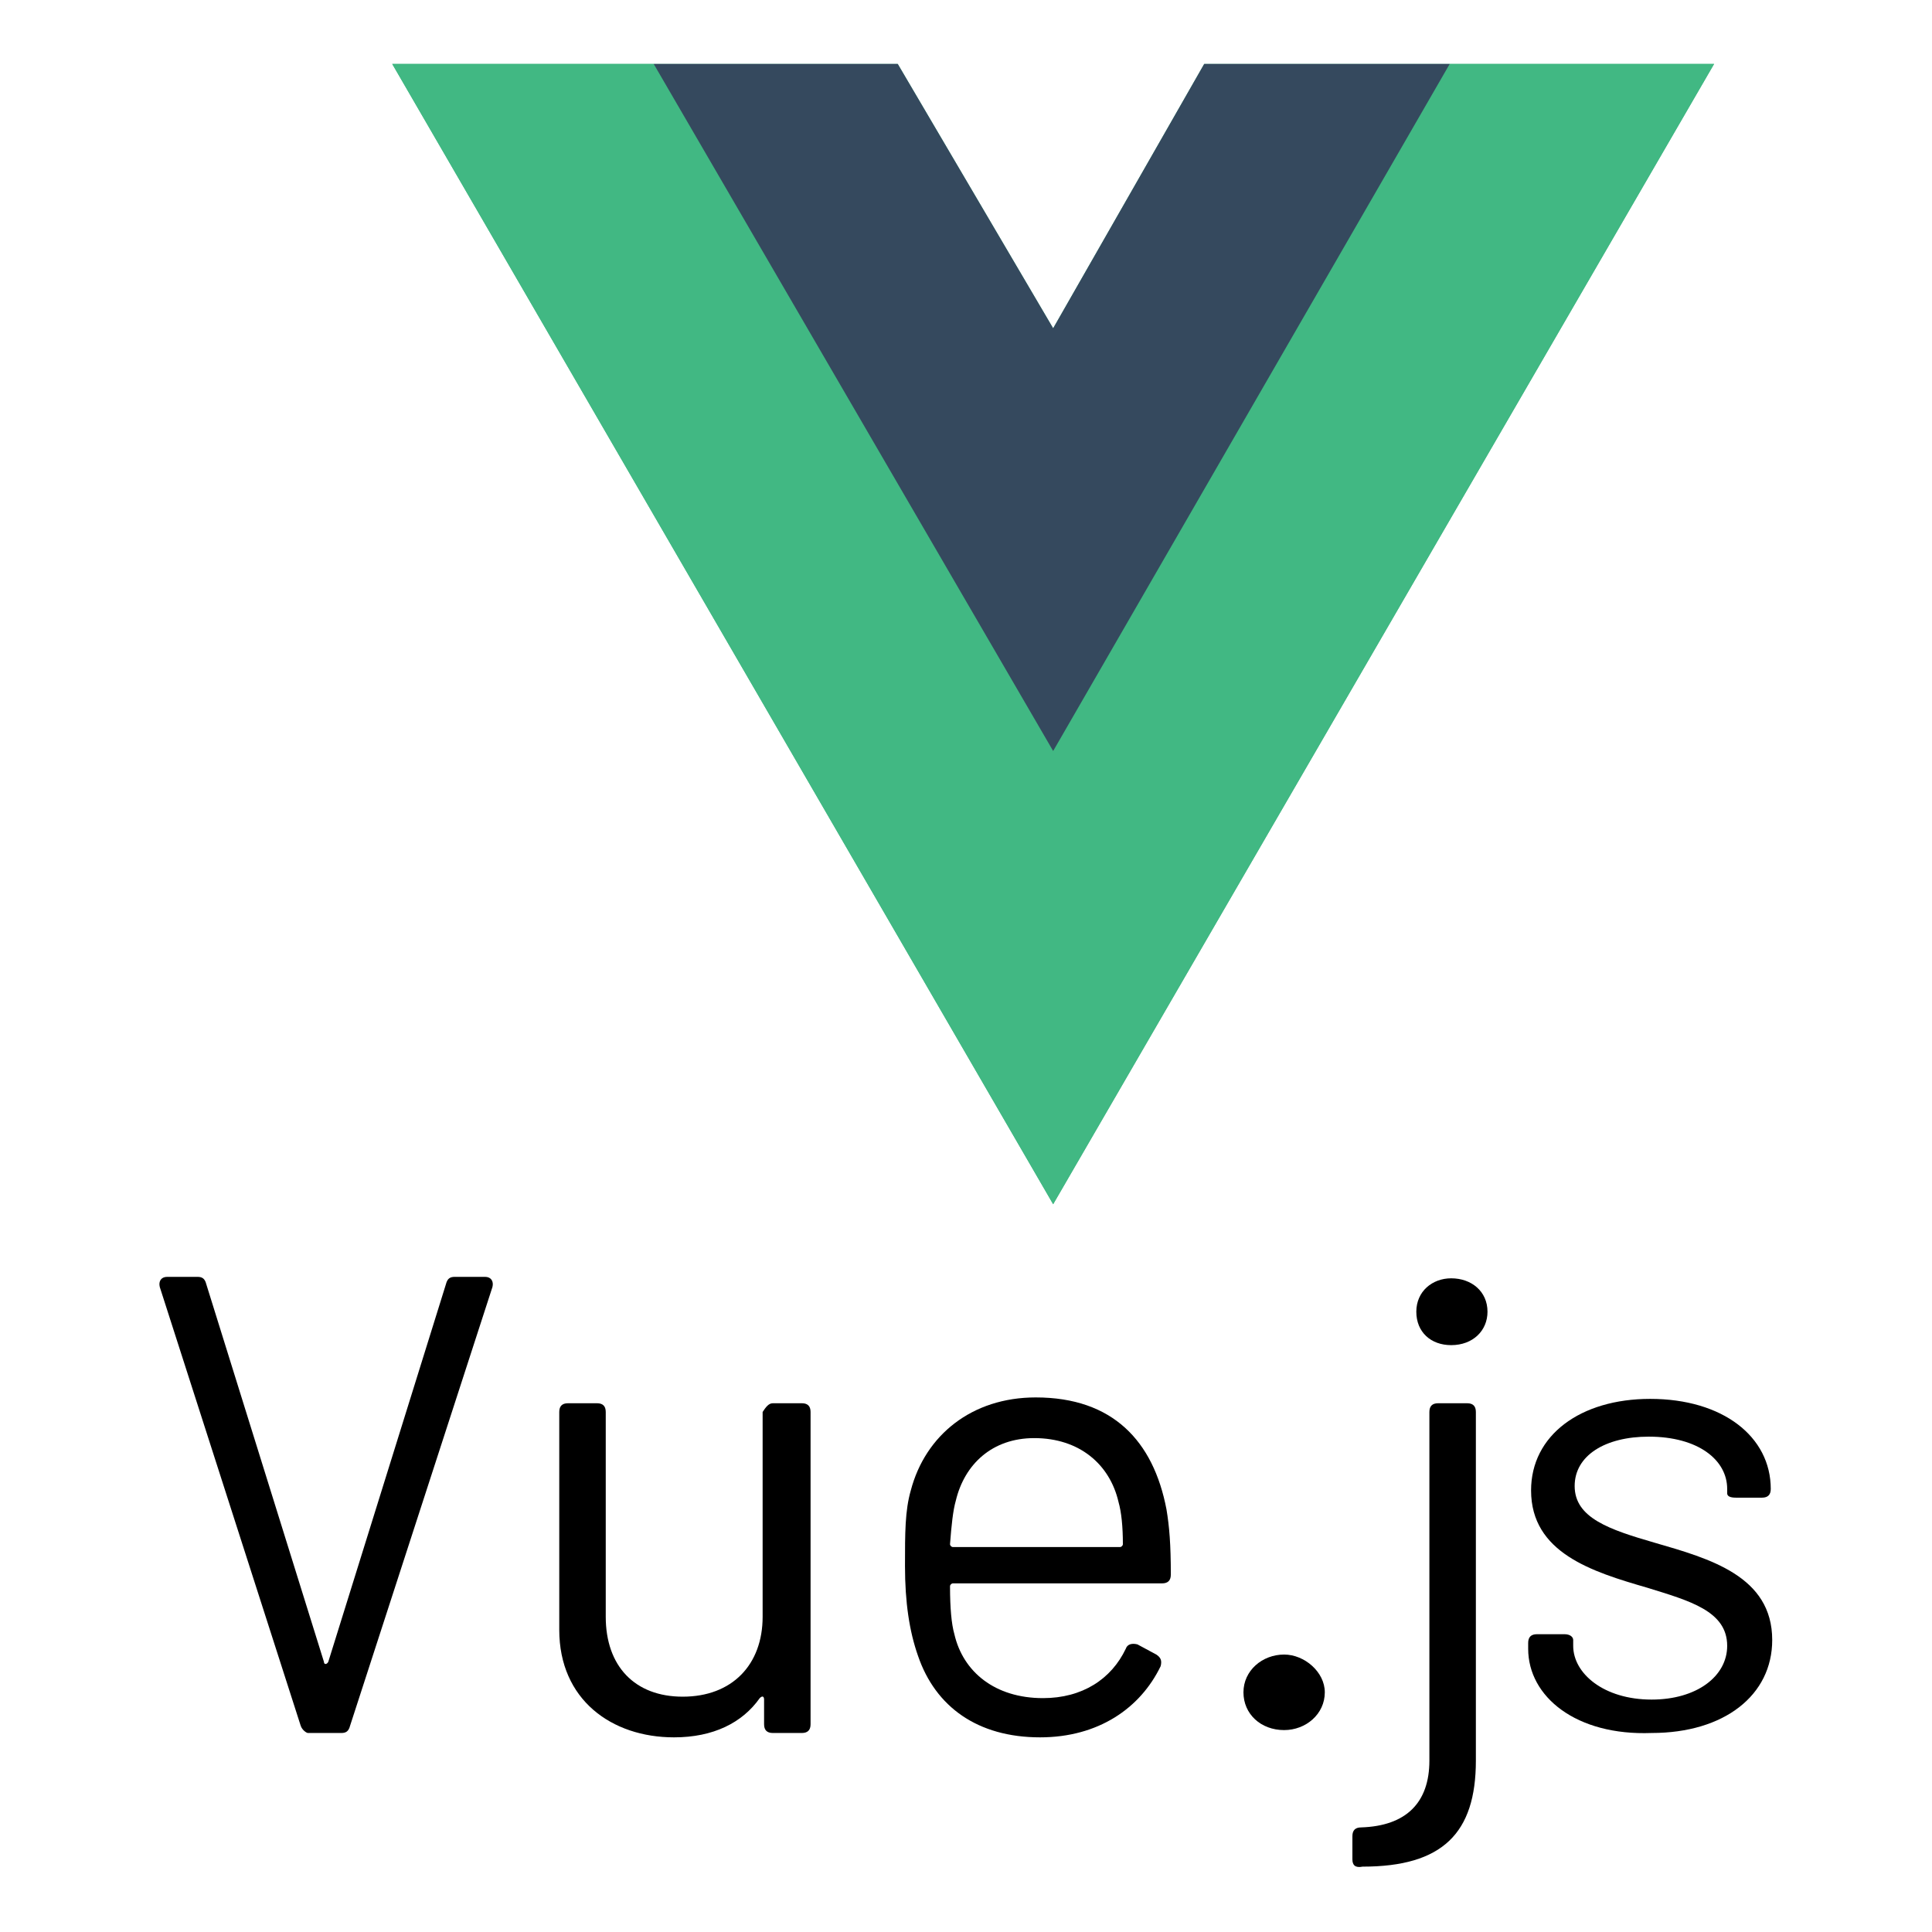 <?xml version="1.0" encoding="utf-8"?>
<!-- Generator: Adobe Illustrator 24.1.1, SVG Export Plug-In . SVG Version: 6.00 Build 0)  -->
<svg version="1.1" id="Layer_1" xmlns="http://www.w3.org/2000/svg" xmlns:xlink="http://www.w3.org/1999/xlink" x="0px" y="0px"
	 viewBox="0 0 133 133" style="enable-background:new 0 0 133 133;" xml:space="preserve">
<style type="text/css">
	.st0{fill:#679E63;}
	.st1{fill-rule:evenodd;clip-rule:evenodd;fill:#333333;}
	.st2{fill-rule:evenodd;clip-rule:evenodd;fill:#679E63;}
	.st3{clip-path:url(#XMLID_6_);}
	.st4{fill:none;}
	.st5{fill:url(#SVGID_1_);}
	.st6{fill:url(#SVGID_2_);}
	.st7{fill:url(#SVGID_3_);}
	.st8{fill:url(#SVGID_4_);}
	.st9{fill:url(#SVGID_5_);}
	.st10{fill:url(#SVGID_6_);}
	.st11{fill:#00D8FF;}
	.st12{fill-rule:evenodd;clip-rule:evenodd;fill:#00D8FF;}
	.st13{fill:#00769D;}
	.st14{fill:url(#SVGID_7_);}
	.st15{fill:url(#SVGID_8_);}
	.st16{fill:#FFFFFF;}
	.st17{fill:#F7DF1E;}
	.st18{fill:#4E7896;}
	.st19{fill:#F58219;}
	.st20{fill:none;stroke:#263238;stroke-width:0.314;stroke-linecap:round;stroke-linejoin:round;}
	.st21{fill:#263238;stroke:#263238;stroke-width:0.314;stroke-linecap:round;stroke-linejoin:round;}
	.st22{fill:#858585;stroke:#263238;stroke-width:0.314;stroke-linecap:round;stroke-linejoin:round;}
	.st23{fill:#999999;stroke:#263238;stroke-width:0.314;stroke-linecap:round;stroke-linejoin:round;}
	.st24{fill:#FFFFFF;stroke:#263238;stroke-width:0.314;stroke-linecap:round;stroke-linejoin:round;}
	.st25{fill:#EE3158;stroke:#263238;stroke-width:0.314;stroke-linecap:round;stroke-linejoin:round;}
	.st26{fill:none;stroke:#7F7F7F;stroke-width:0.236;stroke-linecap:round;stroke-linejoin:round;}
	.st27{fill:none;stroke:#7F7F7F;stroke-width:0.314;stroke-linecap:round;stroke-linejoin:round;}
	.st28{fill:#EE3158;}
	.st29{clip-path:url(#SVGID_10_);}
	.st30{opacity:0.3;enable-background:new    ;}
	.st31{fill:none;stroke:#263238;stroke-width:0.236;stroke-linecap:round;stroke-linejoin:round;}
	.st32{fill:#999999;stroke:#263238;stroke-width:0.236;stroke-linecap:round;stroke-linejoin:round;}
	.st33{clip-path:url(#SVGID_12_);}
	.st34{opacity:0.4;fill:#FFFFFF;enable-background:new    ;}
	.st35{fill:#263238;}
	.st36{fill:#FFFFFF;stroke:#263238;stroke-width:0.236;stroke-linecap:round;stroke-linejoin:round;}
	.st37{clip-path:url(#SVGID_14_);}
	.st38{opacity:0.3;fill:#FFFFFF;enable-background:new    ;}
	.st39{fill:#EE3158;stroke:#263238;stroke-width:0.236;stroke-linecap:round;stroke-linejoin:round;}
	.st40{clip-path:url(#SVGID_16_);}
	.st41{opacity:0.2;enable-background:new    ;}
	.st42{clip-path:url(#SVGID_18_);}
	.st43{fill:#EE3158;stroke:#263238;stroke-width:0.314;stroke-miterlimit:10;}
	.st44{clip-path:url(#SVGID_20_);}
	.st45{fill:none;stroke:#263238;stroke-width:0.314;stroke-miterlimit:10;}
	.st46{fill:url(#SVGID_21_);}
	.st47{fill:url(#SVGID_22_);}
	.st48{fill:url(#SVGID_23_);}
	.st49{fill:url(#SVGID_24_);}
	.st50{fill:url(#SVGID_25_);}
	.st51{fill:url(#SVGID_26_);}
	.st52{fill:url(#SVGID_27_);}
	.st53{fill:url(#SVGID_28_);}
	.st54{fill:url(#SVGID_29_);}
	.st55{fill:url(#SVGID_30_);}
	.st56{fill:url(#SVGID_31_);}
	.st57{fill:url(#SVGID_32_);}
	.st58{fill:url(#SVGID_33_);}
	.st59{fill:url(#SVGID_34_);}
	.st60{fill:url(#SVGID_35_);}
	.st61{fill:url(#SVGID_36_);}
	.st62{fill:#1390D0;}
	.st63{fill:#862872;}
	.st64{fill:#C62D32;}
	.st65{fill:#E68302;}
	.st66{fill:#F8BB13;}
	.st67{fill:#69B012;}
	.st68{fill:#72BE49;}
	.st69{fill:#3880FF;}
	.st70{fill:#F36306;}
	.st71{fill:#3498DB;}
	.st72{fill-rule:evenodd;clip-rule:evenodd;fill:#9C5C8F;}
	.st73{fill-rule:evenodd;clip-rule:evenodd;fill:#FFFFFF;}
	.st74{fill-rule:evenodd;clip-rule:evenodd;}
	.st75{fill-rule:evenodd;clip-rule:evenodd;fill:url(#SVGID_37_);}
	.st76{fill-rule:evenodd;clip-rule:evenodd;fill:url(#SVGID_38_);}
	.st77{fill-rule:evenodd;clip-rule:evenodd;fill:url(#SVGID_39_);}
	.st78{fill-rule:evenodd;clip-rule:evenodd;fill:url(#SVGID_40_);}
	.st79{fill-rule:evenodd;clip-rule:evenodd;fill:url(#SVGID_41_);}
	.st80{fill-rule:evenodd;clip-rule:evenodd;fill:url(#SVGID_42_);}
	.st81{fill-rule:evenodd;clip-rule:evenodd;fill:url(#SVGID_43_);}
	.st82{fill-rule:evenodd;clip-rule:evenodd;fill:url(#SVGID_44_);}
	.st83{fill:url(#SVGID_45_);}
	.st84{fill:url(#SVGID_46_);}
	.st85{fill:url(#SVGID_47_);}
	.st86{fill:#FDFDFD;}
	.st87{fill:#707070;}
	.st88{fill:#737373;}
	.st89{fill:#6B6B6B;}
	.st90{fill:#727272;}
	.st91{fill:#7D7D7D;}
	.st92{fill:#696969;}
	.st93{fill:#6A6B6A;}
	.st94{fill:#6B6767;}
	.st95{fill:#323232;}
	.st96{fill:#9C8768;}
	.st97{fill:#91C24C;}
	.st98{fill:#DC1C17;}
	.st99{fill:#97D5C9;}
	.st100{fill:#5A6E7F;}
	.st101{fill:#5CBFAB;}
	.st102{fill:#3DD0F2;}
	.st103{fill:#F1F1F1;}
	.st104{fill:#436276;}
	.st105{fill:#2C4456;}
	.st106{fill:#FDFEFE;}
	.st107{fill:#34BCA5;}
	.st108{fill:#CCD5DE;}
	.st109{fill:#F4B557;}
	.st110{fill:#446376;}
	.st111{fill:#4ACEBC;}
	.st112{fill:#FB735F;}
	.st113{fill:#FC7662;}
	.st114{fill:#FC745F;}
	.st115{fill:#F1EFEF;}
	.st116{fill:#D0D0D8;}
	.st117{fill:url(#SVGID_48_);}
	.st118{fill:url(#SVGID_49_);}
	.st119{fill:url(#SVGID_50_);}
	.st120{fill:url(#SVGID_51_);}
	.st121{fill:url(#SVGID_52_);}
	.st122{fill:url(#SVGID_53_);}
	.st123{fill:url(#SVGID_54_);}
	.st124{fill:url(#SVGID_55_);}
	.st125{fill:url(#SVGID_56_);}
	.st126{fill:url(#SVGID_57_);}
	.st127{fill:url(#SVGID_58_);}
	.st128{fill:url(#SVGID_59_);}
	.st129{fill:url(#SVGID_60_);}
	.st130{fill:url(#SVGID_61_);}
	.st131{fill:url(#SVGID_62_);}
	.st132{fill:url(#SVGID_63_);}
	.st133{fill:#FD2D1E;}
	.st134{fill:#606060;}
	.st135{clip-path:url(#SVGID_65_);}
	.st136{clip-path:url(#SVGID_67_);}
	.st137{clip-path:url(#SVGID_69_);}
	.st138{clip-path:url(#SVGID_71_);}
	.st139{fill-rule:evenodd;clip-rule:evenodd;fill:#5D6BA8;}
	.st140{fill:#E23237;}
	.st141{fill:#B52E31;}
	.st142{fill:#41B883;}
	.st143{fill:#35495E;}
	.st144{opacity:5.000000e-02;}
	.st145{opacity:0.12;}
	.st146{fill:url(#SVGID_72_);}
	.st147{fill:url(#SVGID_73_);}
	.st148{fill:url(#SVGID_74_);}
	.st149{opacity:0.3;fill:#FFFFFF;}
	.st150{opacity:0.62;fill:#5A5962;}
	.st151{opacity:0.46;fill:#B2B1C2;}
	.st152{opacity:0.74;fill:url(#SVGID_75_);}
	.st153{fill:url(#SVGID_76_);}
	.st154{fill:url(#SVGID_77_);}
	.st155{fill:url(#SVGID_78_);}
	.st156{fill:url(#SVGID_79_);}
	.st157{fill:url(#SVGID_80_);}
	.st158{opacity:0.47;fill:url(#SVGID_81_);}
	.st159{fill:url(#SVGID_82_);}
	.st160{opacity:0.41;fill:url(#SVGID_83_);}
	.st161{fill:url(#SVGID_84_);}
	.st162{fill:url(#SVGID_85_);}
	.st163{opacity:0.32;fill:url(#SVGID_86_);}
	.st164{opacity:0.19;fill:url(#SVGID_87_);}
	.st165{opacity:0.19;fill:url(#SVGID_88_);}
	.st166{opacity:0.6;fill:url(#SVGID_89_);}
	.st167{fill:url(#SVGID_90_);}
	.st168{fill:url(#SVGID_91_);}
	.st169{fill:url(#SVGID_92_);}
	.st170{opacity:0.89;fill:#231F20;}
	.st171{fill:url(#SVGID_93_);}
	.st172{fill:url(#SVGID_94_);}
	.st173{fill:url(#SVGID_95_);}
	.st174{opacity:0.32;fill:url(#SVGID_96_);}
	.st175{opacity:0.57;fill:url(#SVGID_97_);}
	.st176{opacity:0.46;fill:url(#SVGID_98_);}
	.st177{fill:#5A5962;}
	.st178{opacity:0.81;fill:#B2B1C2;}
	.st179{opacity:0.42;fill:#5A5962;}
	.st180{fill:url(#SVGID_99_);}
	.st181{fill:url(#SVGID_100_);}
	.st182{fill:url(#SVGID_101_);}
	.st183{opacity:0.45;}
	.st184{fill:url(#SVGID_102_);}
	.st185{fill:url(#SVGID_103_);}
	.st186{clip-path:url(#SVGID_105_);}
	.st187{fill:#39CEFD;}
	.st188{clip-path:url(#SVGID_107_);fill:#39CEFD;}
	.st189{clip-path:url(#SVGID_109_);fill:#03569B;}
	.st190{clip-path:url(#SVGID_111_);fill:url(#SVGID_112_);}
	.st191{clip-path:url(#SVGID_114_);}
	.st192{fill:#16B9FD;}
	.st193{fill:url(#SVGID_115_);}
	.st194{fill:#808080;}
	.st195{fill:#4D4D4D;}
</style>
<g>
	<g>
		<path d="M20.7,118.8L11,88.6c-0.1-0.4,0.1-0.7,0.5-0.7h2.1c0.3,0,0.5,0.1,0.6,0.5l8.1,26c0,0.2,0.2,0.2,0.3,0l8.1-26
			c0.1-0.4,0.3-0.5,0.6-0.5h2.1c0.4,0,0.6,0.3,0.5,0.7l-9.8,30.2c-0.1,0.4-0.3,0.5-0.6,0.5h-2.3C21.1,119.3,20.8,119.1,20.7,118.8z"
			/>
		<path d="M53.2,96.6h2c0.4,0,0.6,0.2,0.6,0.6v21.5c0,0.4-0.2,0.6-0.6,0.6h-2c-0.4,0-0.6-0.2-0.6-0.6V117c0-0.2-0.1-0.3-0.3-0.1
			c-1.2,1.7-3.2,2.7-5.9,2.7c-4.3,0-7.9-2.6-7.9-7.4v-15c0-0.4,0.2-0.6,0.6-0.6h2c0.4,0,0.6,0.2,0.6,0.6v14.1c0,3.4,2,5.5,5.3,5.5
			c3.4,0,5.5-2.2,5.5-5.5V97.2C52.7,96.9,52.9,96.6,53.2,96.6z"/>
		<path d="M77.5,113.5c0.1-0.3,0.4-0.4,0.8-0.3l1.3,0.7c0.3,0.2,0.4,0.4,0.3,0.8c-1.4,2.9-4.3,4.9-8.3,4.9c-4.3,0-7.2-2.1-8.4-5.6
			c-0.6-1.7-0.9-3.7-0.9-6.2c0-2.3,0-3.8,0.4-5.2c1-3.8,4.2-6.4,8.6-6.4c5.3,0,8.1,3,9,7.7c0.2,1.2,0.3,2.4,0.3,4.5
			c0,0.4-0.2,0.6-0.6,0.6H65.6c-0.1,0-0.2,0.1-0.2,0.2c0,1.5,0.1,2.6,0.3,3.3c0.6,2.6,2.8,4.4,6.1,4.4
			C74.5,116.9,76.5,115.6,77.5,113.5z M65.8,103.3c-0.2,0.7-0.3,1.7-0.4,3c0,0.1,0.1,0.2,0.2,0.2h11.5c0.1,0,0.2-0.1,0.2-0.2
			c0-1.2-0.1-2.2-0.3-2.9c-0.6-2.6-2.7-4.4-5.8-4.4C68.3,99,66.4,100.8,65.8,103.3z"/>
		<path d="M85.6,116.5c0-1.5,1.3-2.6,2.8-2.6c1.4,0,2.8,1.2,2.8,2.6c0,1.5-1.3,2.6-2.8,2.6C86.8,119.1,85.6,118,85.6,116.5z"/>
		<path d="M93.1,128v-1.6c0-0.4,0.2-0.6,0.6-0.6c3.1-0.1,4.7-1.7,4.7-4.6v-24c0-0.4,0.2-0.6,0.6-0.6h2c0.4,0,0.6,0.2,0.6,0.6v24
			c0,5-2.3,7.3-7.8,7.3C93.3,128.6,93.1,128.4,93.1,128z M97.5,90.3c0-1.4,1.1-2.3,2.4-2.3c1.4,0,2.5,0.9,2.5,2.3
			c0,1.3-1,2.3-2.5,2.3C98.5,92.6,97.5,91.7,97.5,90.3z"/>
		<path d="M105.2,113.5v-0.4c0-0.4,0.2-0.6,0.6-0.6h1.9c0.4,0,0.6,0.2,0.6,0.4v0.4c0,1.9,2.1,3.7,5.4,3.7c3.1,0,5.2-1.6,5.2-3.7
			c0-2.4-2.6-3.1-5.5-4c-3.8-1.1-8-2.4-8-6.7c0-3.8,3.4-6.3,8.2-6.3c5,0,8.3,2.6,8.3,6.2c0,0.4-0.2,0.6-0.6,0.6h-1.8
			c-0.4,0-0.6-0.1-0.6-0.3v-0.3c0-2-2-3.6-5.4-3.6c-3,0-5.1,1.3-5.1,3.4c0,2.2,2.4,3,5.5,3.9c3.8,1.1,8.1,2.3,8.1,6.7
			c0,3.8-3.3,6.4-8.3,6.4C108.5,119.5,105.2,116.8,105.2,113.5z"/>
	</g>
	<g>
		<polygon class="st142" points="99.8,4.4 118,4.4 72.5,82.9 27,4.4 45,4.4 61.8,4.4 72.5,22.6 82.9,4.4 		"/>
		<polygon class="st142" points="27,4.4 72.5,82.9 118,4.4 99.8,4.4 72.5,51.5 45,4.4 		"/>
		<polygon class="st143" points="45,4.4 72.5,51.7 99.8,4.4 82.9,4.4 72.5,22.6 61.8,4.4 		"/>
	</g>
</g>
</svg>
